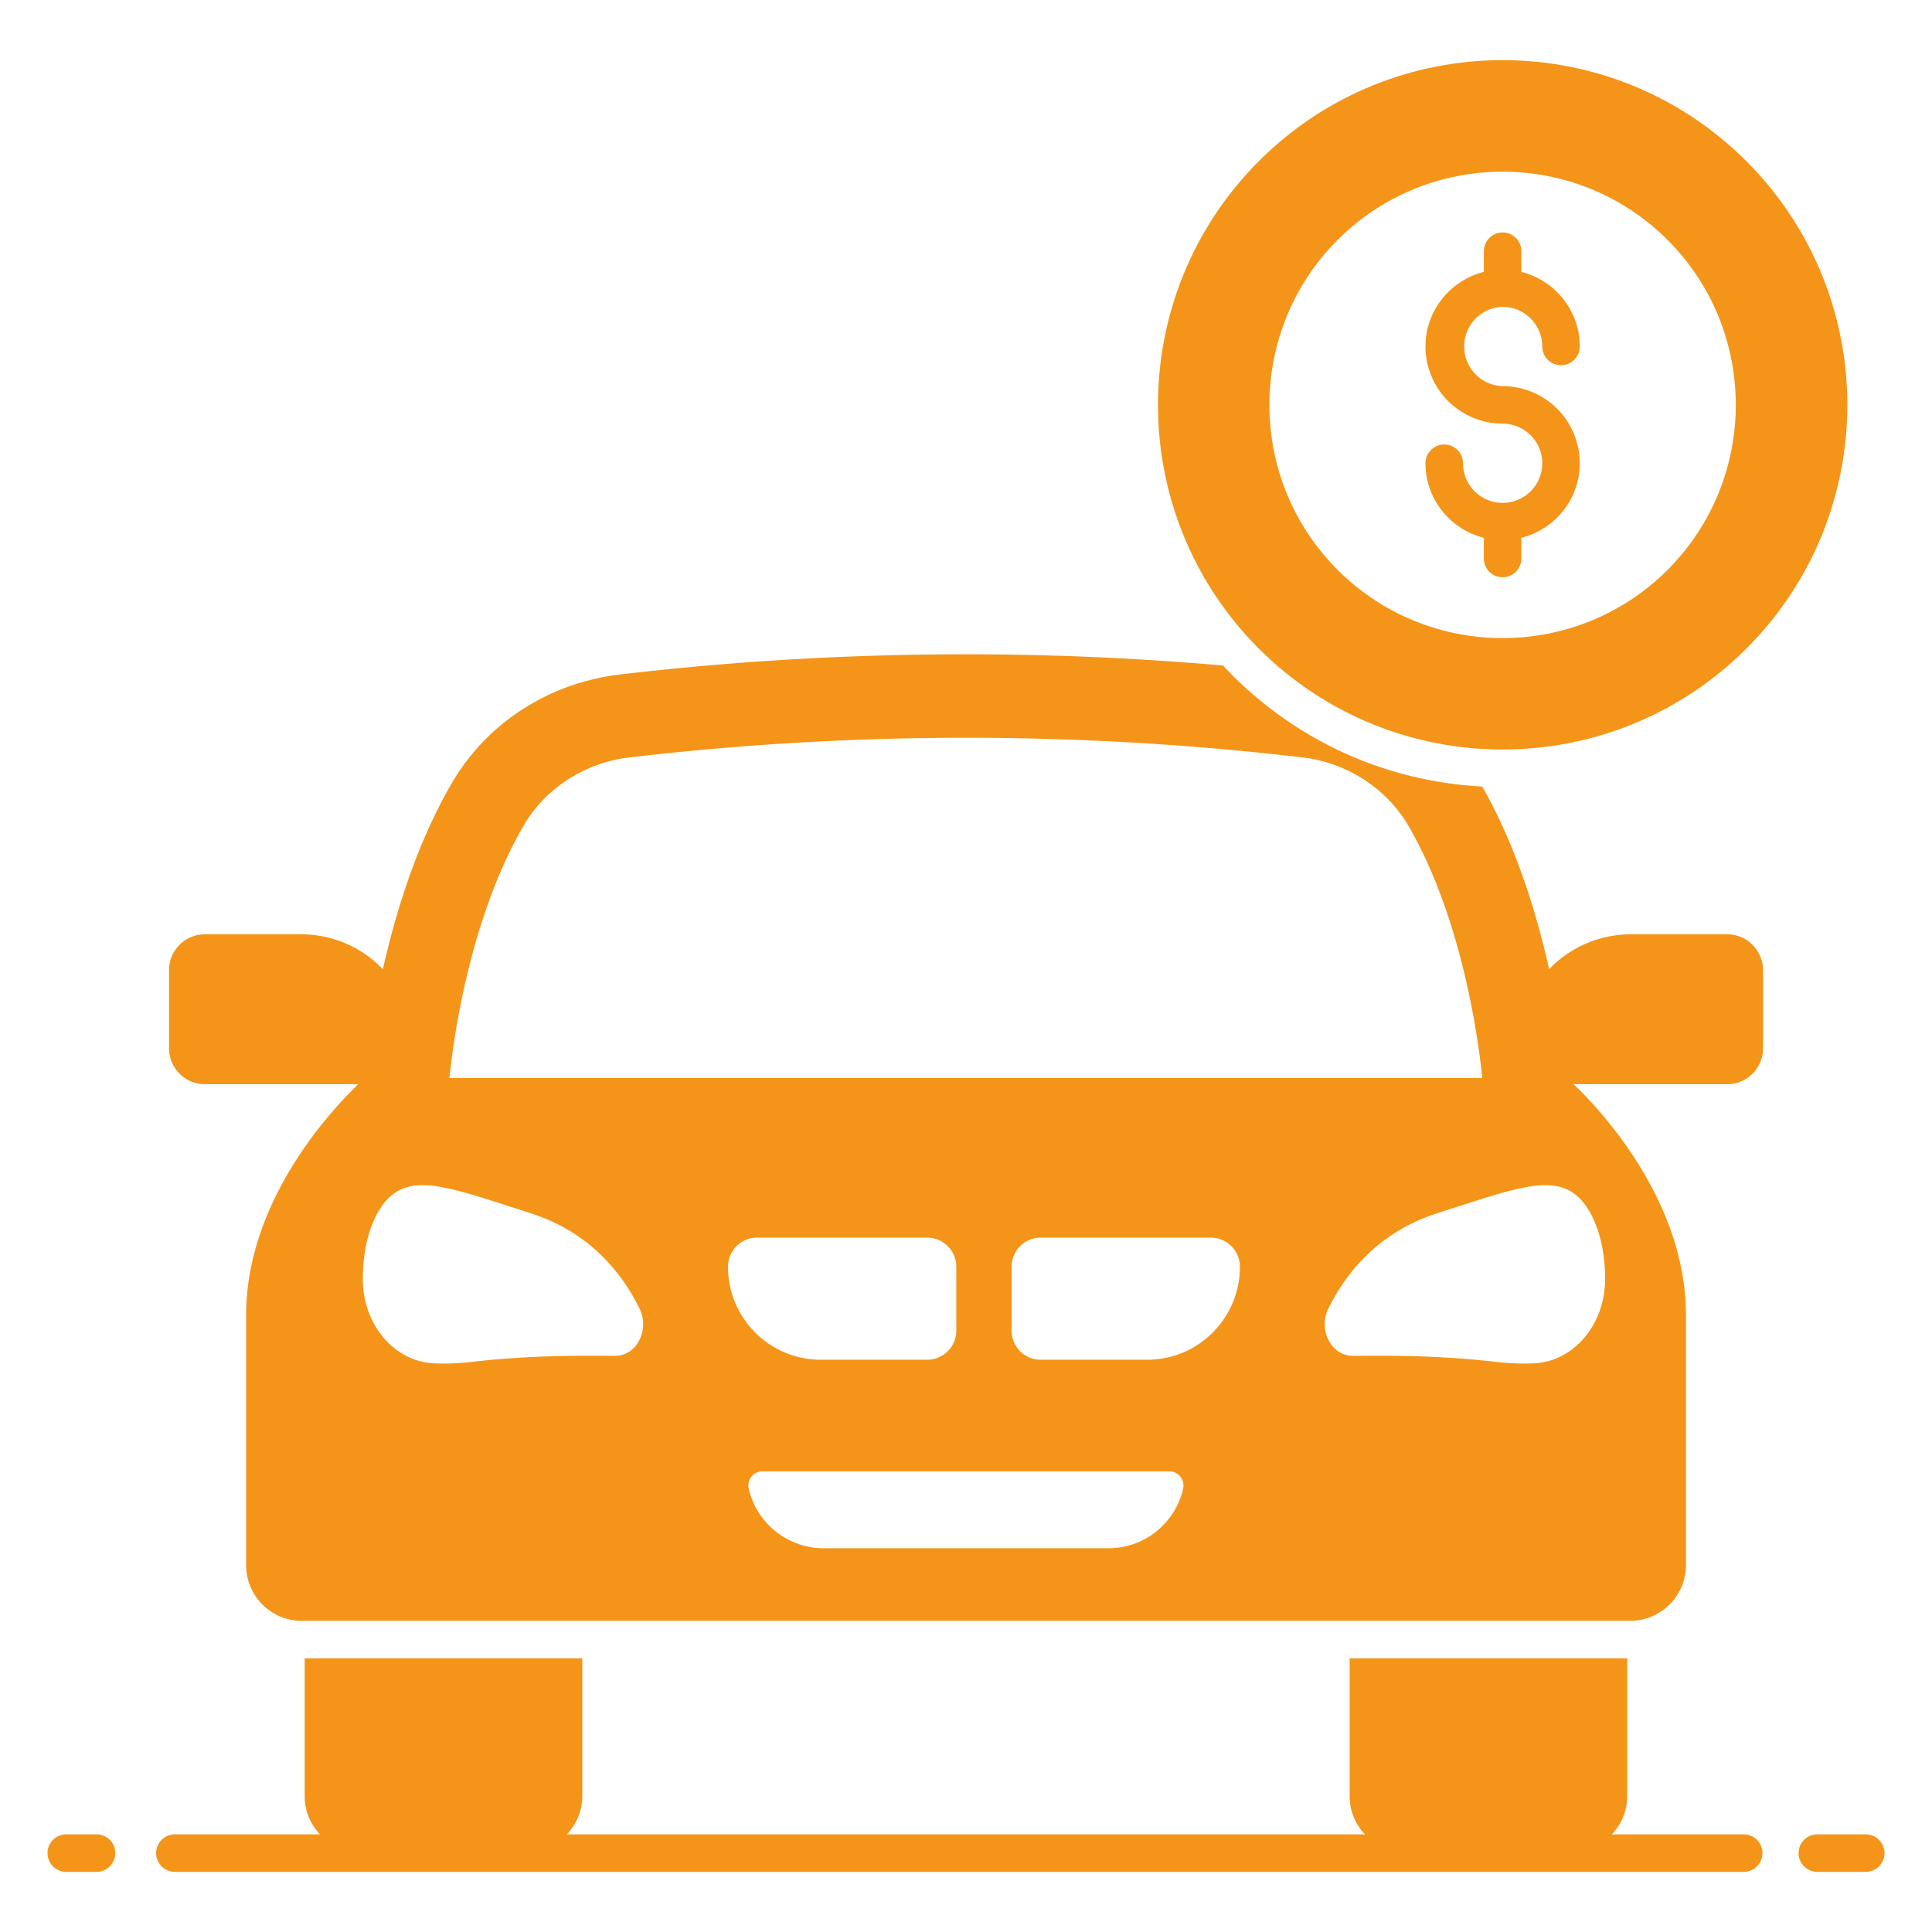 <svg xmlns="http://www.w3.org/2000/svg" version="1.1" xmlns:xlink="http://www.w3.org/1999/xlink" width="512" height="512" x="0" y="0" viewBox="0 0 103 103" style="enable-background:new 0 0 512 512" xml:space="preserve" class=""><g><path d="M92.96 97.794h-7.03a2.95 2.95 0 0 0 .822-2.043v-7.34h-14.8v7.34c0 .797.312 1.511.816 2.043H30.223c.505-.532.82-1.246.82-2.043v-7.34h-14.8v7.34c0 .797.311 1.511.815 2.043H9.324a1 1 0 1 0 0 2h83.637a1 1 0 1 0 0-2zM5.147 97.794H3.533a1 1 0 1 0 0 2h1.614a1 1 0 1 0 0-2zM99.467 97.794h-2.58a1 1 0 1 0 0 2h2.58a1 1 0 1 0 0-2zM92.092 49.811h-5.14c-1.69 0-3.2.69-4.29 1.78-.03.03-.06.06-.07.09-.66-2.94-1.75-6.56-3.57-9.75-5.04-.26-9.73-2.35-13.32-5.93-.17-.17-.34-.34-.49-.52a158.06 158.06 0 0 0-32.18.48c-3.76.45-7.1 2.58-8.98 5.85-1.86 3.22-2.97 6.89-3.64 9.86l-.08-.08a6.009 6.009 0 0 0-4.29-1.78h-5.13c-1.04 0-1.9.86-1.9 1.9v4.18c0 1.05.86 1.91 1.9 1.91h8.19c-1.38 1.32-5.98 6.19-5.98 12.31v13.33c0 1.64 1.32 2.97 2.97 2.97h70.82c1.63 0 2.97-1.33 2.97-2.97v-13.33c0-6.12-4.6-10.99-5.99-12.31h8.2c1.04 0 1.9-.86 1.9-1.91v-4.18c0-1.04-.86-1.9-1.9-1.9zm-64.19-5.77c1.16-2.01 3.27-3.38 5.65-3.66 5.95-.7 11.99-1.05 17.94-1.05 5.96 0 12 .35 17.96 1.05 2.36.28 4.48 1.65 5.65 3.67 2.98 5.15 3.78 11.97 3.92 13.42h-55.06c.14-1.43.94-8.26 3.94-13.43zm4.91 28.24c-1.68 0-4.29-.06-7.71.33-.74.08-1.4.1-1.98.07-2.12-.1-3.78-2.08-3.78-4.49 0-1.18.2-2.36.71-3.38 1.34-2.59 3.45-1.66 8.24-.13 3.24 1.04 4.94 3.31 5.81 5.1.54 1.12-.16 2.5-1.29 2.5zm7.55-6.3h9.07c.86 0 1.55.7 1.55 1.55v3.41c0 .85-.69 1.55-1.55 1.55h-5.67c-1.37 0-2.6-.55-3.5-1.45-.9-.9-1.45-2.14-1.45-3.51 0-.85.69-1.55 1.55-1.55zm22.71 13.4c-.17.75-.56 1.43-1.09 1.96-.74.75-1.77 1.2-2.9 1.2h-15.17c-1.94 0-3.57-1.35-3.99-3.16a.75.75 0 0 1 .73-.94h21.69c.49 0 .84.46.73.94zm1.58-8.34c-.89.9-2.13 1.45-3.5 1.45h-5.67c-.86 0-1.55-.7-1.55-1.55v-3.41c0-.85.69-1.55 1.55-1.55h9.07c.86 0 1.55.7 1.55 1.55 0 1.37-.55 2.61-1.45 3.51zm20.21-6.23c.51 1.02.71 2.2.71 3.38 0 2.41-1.66 4.39-3.78 4.49-.58.03-1.24.01-1.98-.07-3.41-.39-6.03-.33-7.7-.33-1.14 0-1.84-1.38-1.3-2.5.87-1.79 2.58-4.06 5.81-5.1 4.79-1.53 6.9-2.46 8.24.13z" fill="#f49519" opacity="1" data-original="#000000" class=""></path><path d="M93.102 34.581c7.17-7.17 7.19-18.8 0-25.99-7.18-7.18-18.81-7.18-25.99 0-7.17 7.18-7.17 18.81 0 25.99 7.18 7.17 18.81 7.17 25.99 0zm-21.79-21.79c4.85-4.85 12.74-4.85 17.59 0s4.85 12.74 0 17.59-12.74 4.85-17.59 0-4.85-12.74 0-17.59z" fill="#f49519" opacity="1" data-original="#000000" class=""></path><path d="M80.108 26.81a2.114 2.114 0 0 1-2.112-2.113 1 1 0 1 0-2 0c0 1.92 1.33 3.525 3.112 3.975v1.103a1 1 0 1 0 2 0v-1.103c1.784-.45 3.114-2.054 3.114-3.975a4.117 4.117 0 0 0-4.114-4.112 2.114 2.114 0 0 1 0-4.226c1.165 0 2.114.947 2.114 2.112a1 1 0 1 0 2 0c0-1.92-1.33-3.525-3.114-3.975v-1.103a1 1 0 1 0-2 0v1.103c-1.783.45-3.112 2.055-3.112 3.975a4.117 4.117 0 0 0 4.112 4.114c1.165 0 2.114.947 2.114 2.112s-.949 2.112-2.114 2.112z" fill="#f49519" opacity="1" data-original="#000000" class=""></path></g></svg>
